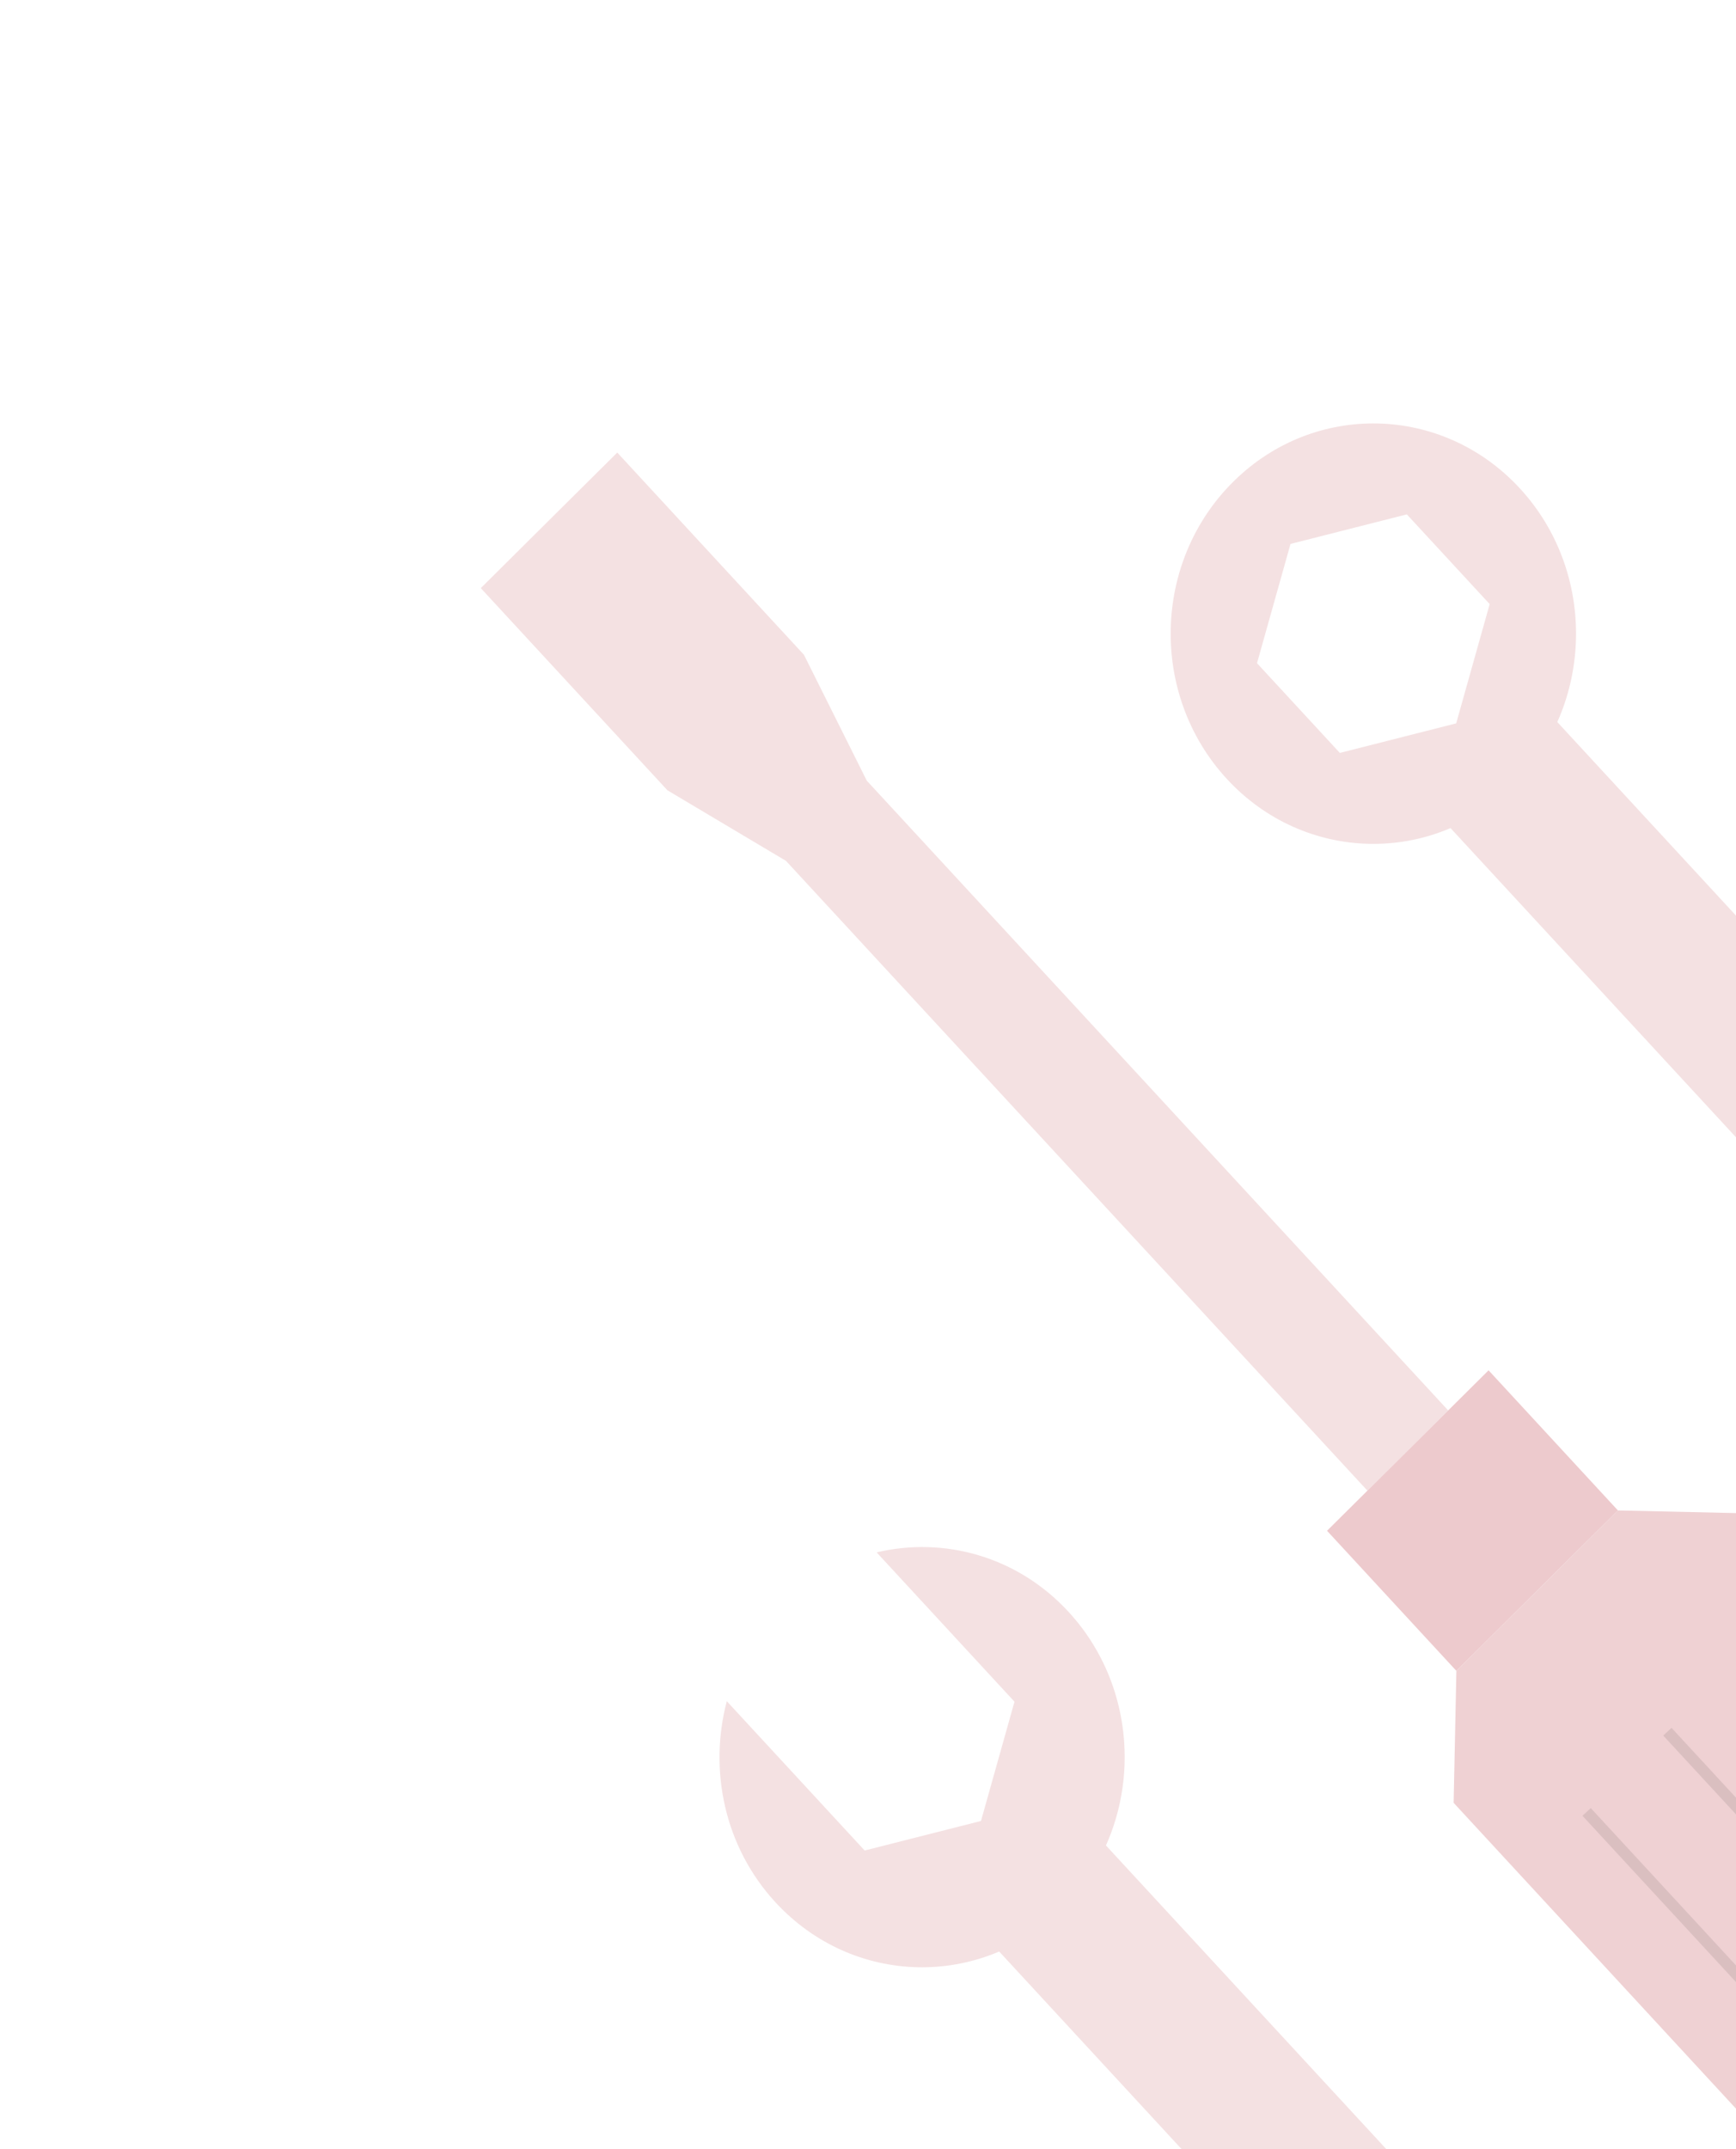 <svg width="307" height="380" viewBox="0 0 307 380" fill="none" xmlns="http://www.w3.org/2000/svg">
<path d="M97.089 91.997L85.023 103.979L118.038 139.731L138.999 152.206L241.818 263.548L248.96 256.456L256.102 249.364L153.283 138.022L142.172 115.766L109.157 80.014L97.089 91.997Z" fill="#F4E1E2"/>
<path d="M263.244 242.273L234.677 270.64L257.552 295.411L286.119 267.045L263.244 242.273Z" fill="#EDCACD"/>
<path d="M286.119 267.045L271.835 281.229L257.552 295.411L257.065 318.741L381.03 452.981L406.805 427.387L432.582 401.791L308.616 267.55L286.119 267.045Z" fill="#EFD1D3"/>
<path opacity="0.1" d="M280.584 320.352L379.631 427.608" stroke="#161616" stroke-width="2" stroke-miterlimit="10"/>
<path opacity="0.1" d="M294.867 306.167L393.913 413.424" stroke="#161616" stroke-width="2" stroke-miterlimit="10"/>
<path d="M187.839 337.495C202.136 323.297 202.628 299.77 188.936 284.944C179.888 275.145 166.917 271.642 155.028 274.462L179.405 300.86L173.481 321.947L152.908 327.171L128.531 300.773C125.299 312.968 128.113 326.558 137.161 336.356C150.853 351.182 173.542 351.691 187.839 337.495Z" fill="#F4E1E2"/>
<path d="M193.097 323.59L174.215 342.34L282.123 459.192L301.005 440.442L193.097 323.59Z" fill="#F4E1E2"/>
<path d="M218.078 85.185C203.78 99.383 203.289 122.91 216.98 137.736C230.671 152.562 253.36 153.072 267.658 138.874C281.955 124.677 282.447 101.15 268.755 86.323C255.064 71.497 232.376 70.988 218.078 85.185ZM263.44 106.805L257.516 127.892L236.943 133.117L222.294 117.253L228.218 96.166L248.791 90.942L263.44 106.805Z" fill="#F4E1E2"/>
<path d="M270.685 122.554L251.803 141.304L390.287 291.266L409.17 272.517L270.685 122.554Z" fill="#F4E1E2"/>
</svg>
